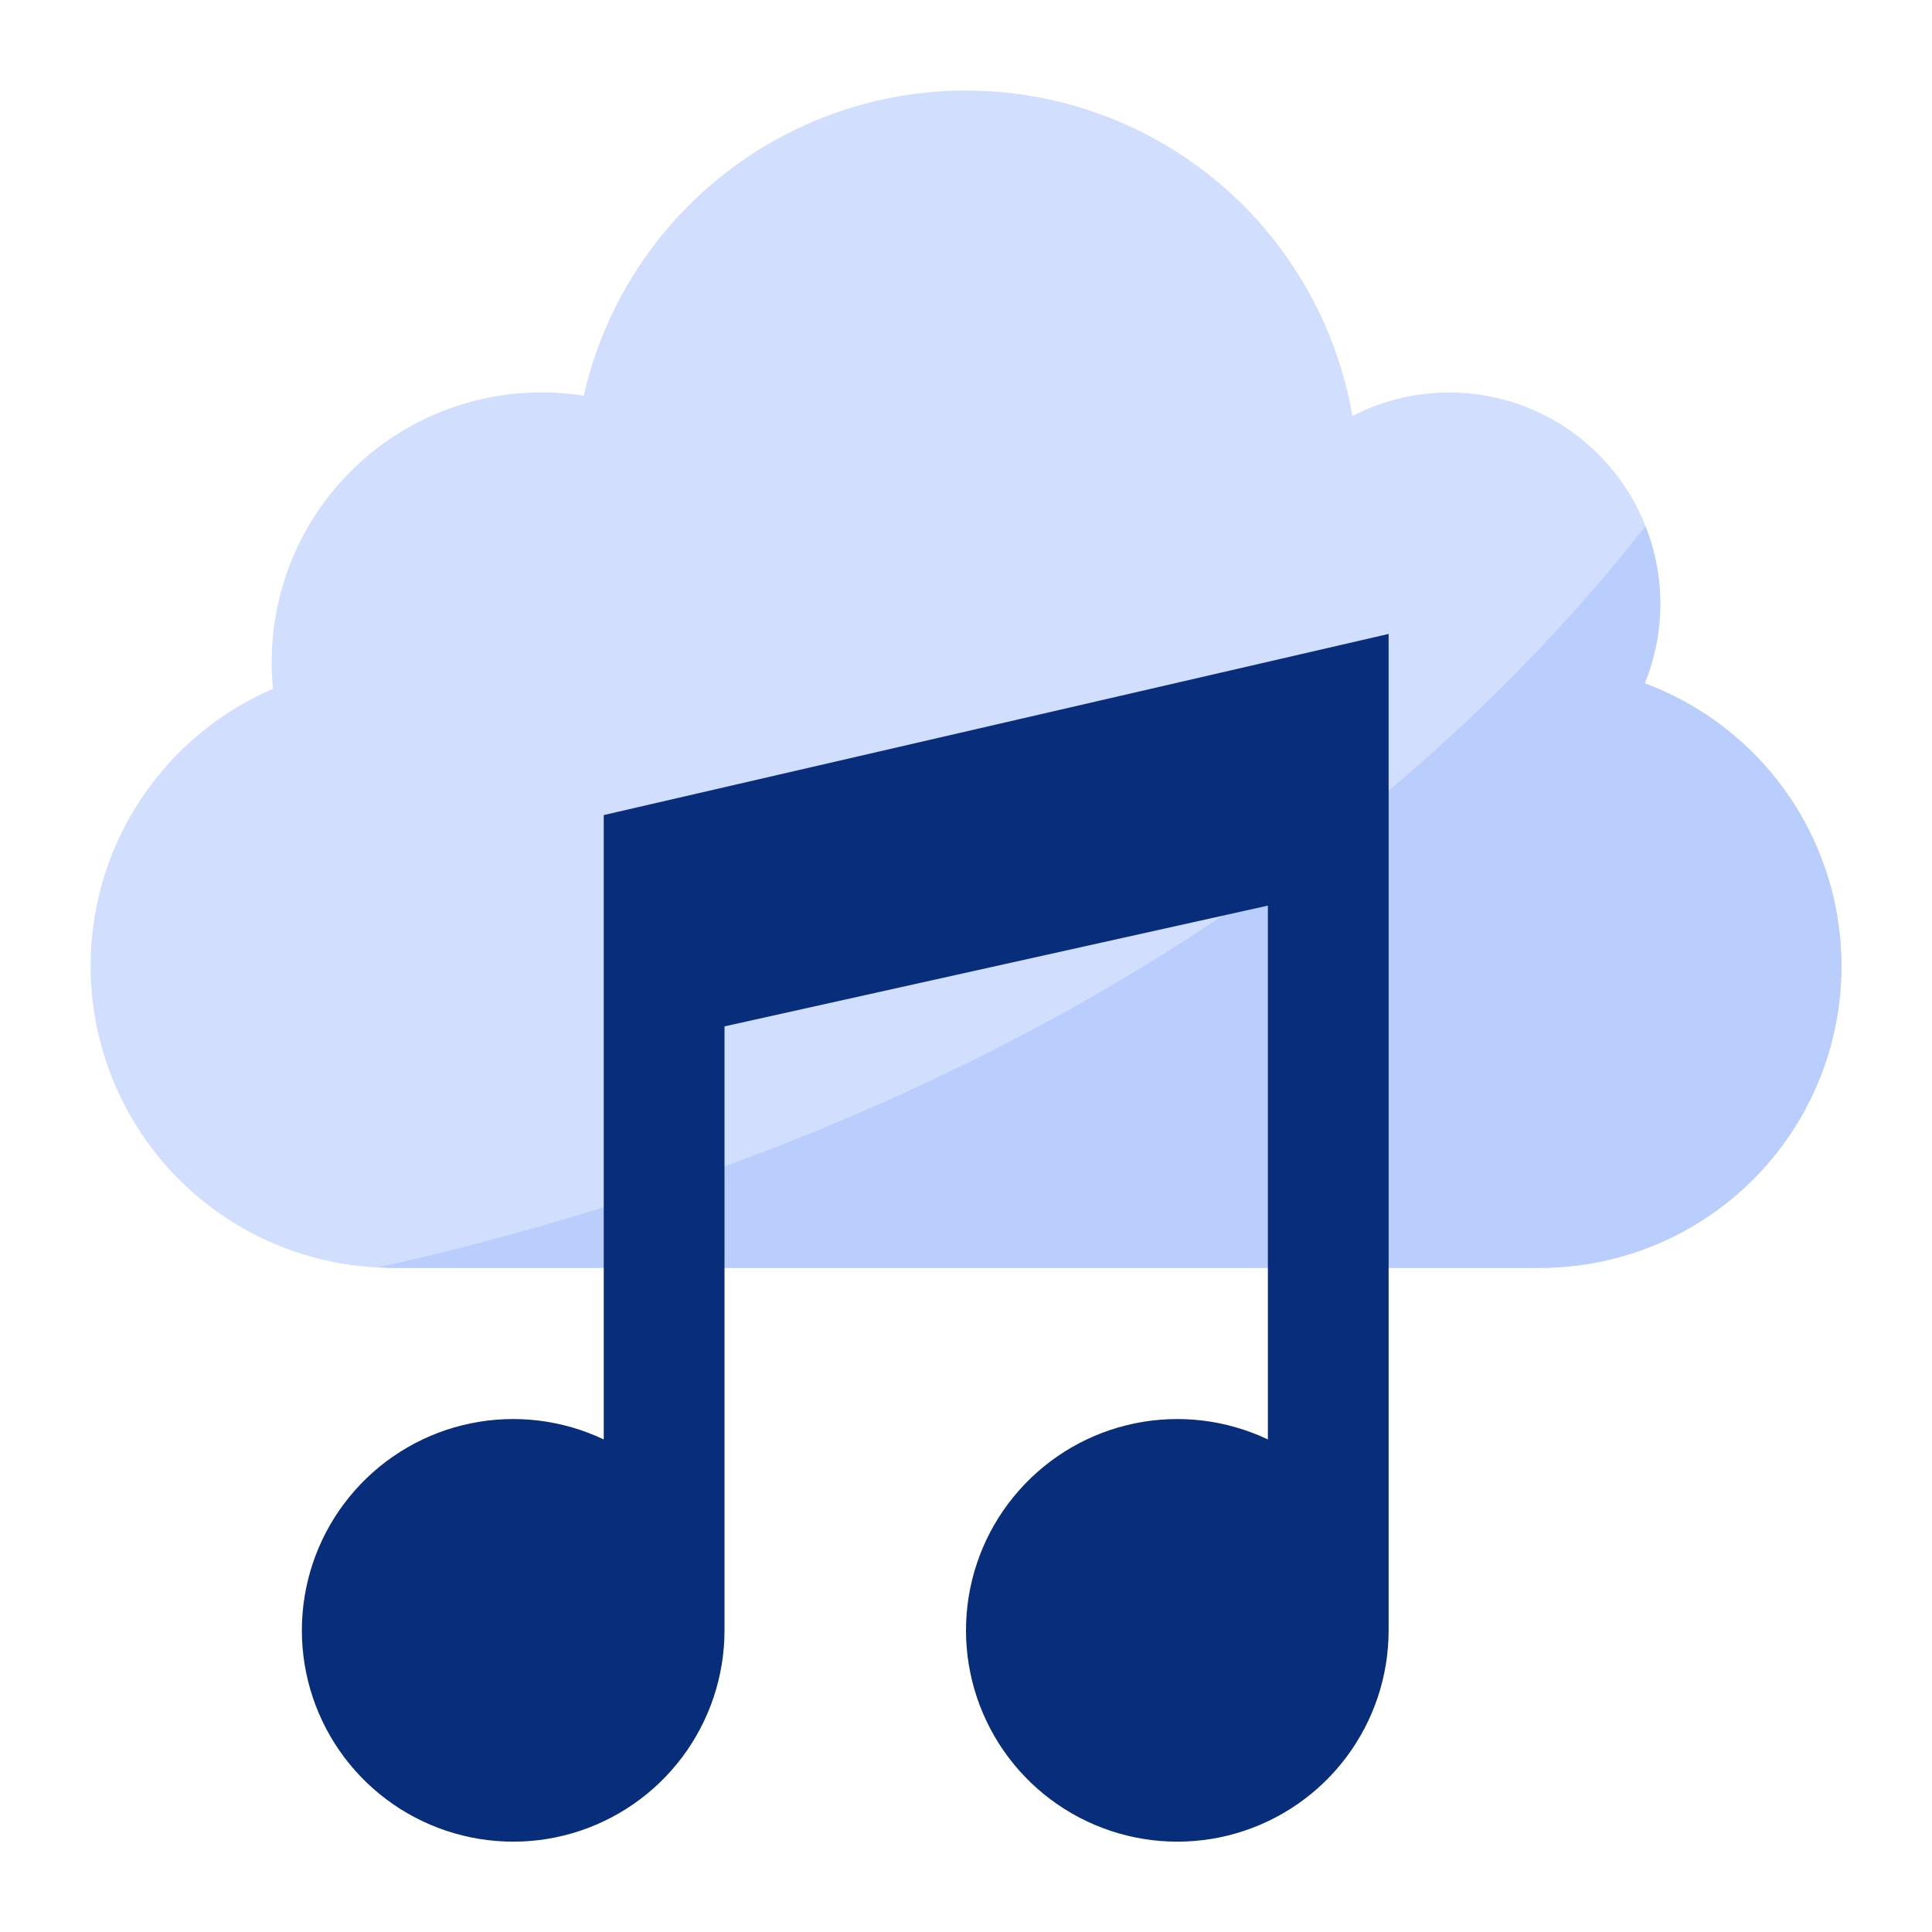 <?xml version="1.0" encoding="UTF-8"?> <svg xmlns="http://www.w3.org/2000/svg" width="64" height="64" viewBox="0 0 64 64" fill="none"><path d="M54.482 22.636C55.022 21.312 55.143 19.855 54.829 18.46C54.515 17.065 53.781 15.8 52.726 14.835C51.671 13.87 50.346 13.252 48.929 13.063C47.511 12.875 46.071 13.126 44.8 13.781C44.29 10.821 42.77 8.13 40.499 6.165C38.228 4.2 35.346 3.083 32.344 3.004C29.341 2.924 26.405 3.888 24.033 5.731C21.662 7.574 20.002 10.181 19.337 13.11C18.056 12.906 16.745 12.984 15.497 13.338C14.249 13.692 13.092 14.314 12.109 15.16C11.125 16.006 10.337 17.056 9.8 18.237C9.264 19.419 8.991 20.703 9 22C9 22.276 9.017 22.548 9.041 22.818C6.928 23.73 5.195 25.341 4.132 27.382C3.07 29.423 2.744 31.768 3.209 34.021C3.674 36.275 4.902 38.299 6.685 39.752C8.469 41.206 10.699 41.999 13 42H51C53.345 42.001 55.615 41.178 57.415 39.675C59.214 38.171 60.427 36.083 60.842 33.775C61.257 31.467 60.847 29.087 59.685 27.05C58.522 25.014 56.681 23.452 54.482 22.636Z" fill="#D1DEFD"></path><path d="M54.482 22.637C55.163 20.972 55.172 19.108 54.507 17.436C42.452 32.724 24.894 39.222 12.556 41.978C12.704 41.984 12.85 42.001 13 42.001H51C53.345 42.002 55.616 41.179 57.415 39.675C59.214 38.172 60.427 36.083 60.842 33.775C61.257 31.468 60.848 29.087 59.685 27.051C58.522 25.015 56.681 23.452 54.482 22.637Z" fill="#B9CEFC"></path><path d="M20 27V47.683C18.629 47.033 17.084 46.846 15.598 47.149C14.112 47.453 12.764 48.232 11.759 49.368C10.753 50.504 10.144 51.935 10.022 53.448C9.901 54.96 10.274 56.471 11.086 57.752C11.898 59.034 13.104 60.017 14.523 60.554C15.941 61.091 17.496 61.153 18.953 60.73C20.41 60.306 21.69 59.421 22.6 58.207C23.51 56.994 24.002 55.517 24 54V34L42 30V47.683C40.629 47.033 39.084 46.846 37.598 47.149C36.112 47.453 34.764 48.232 33.759 49.368C32.753 50.504 32.144 51.935 32.022 53.448C31.901 54.96 32.274 56.471 33.086 57.752C33.898 59.034 35.104 60.017 36.523 60.554C37.941 61.091 39.496 61.153 40.953 60.73C42.41 60.306 43.69 59.421 44.6 58.207C45.51 56.994 46.002 55.517 46 54V21L20 27Z" fill="#082D7B"></path></svg> 